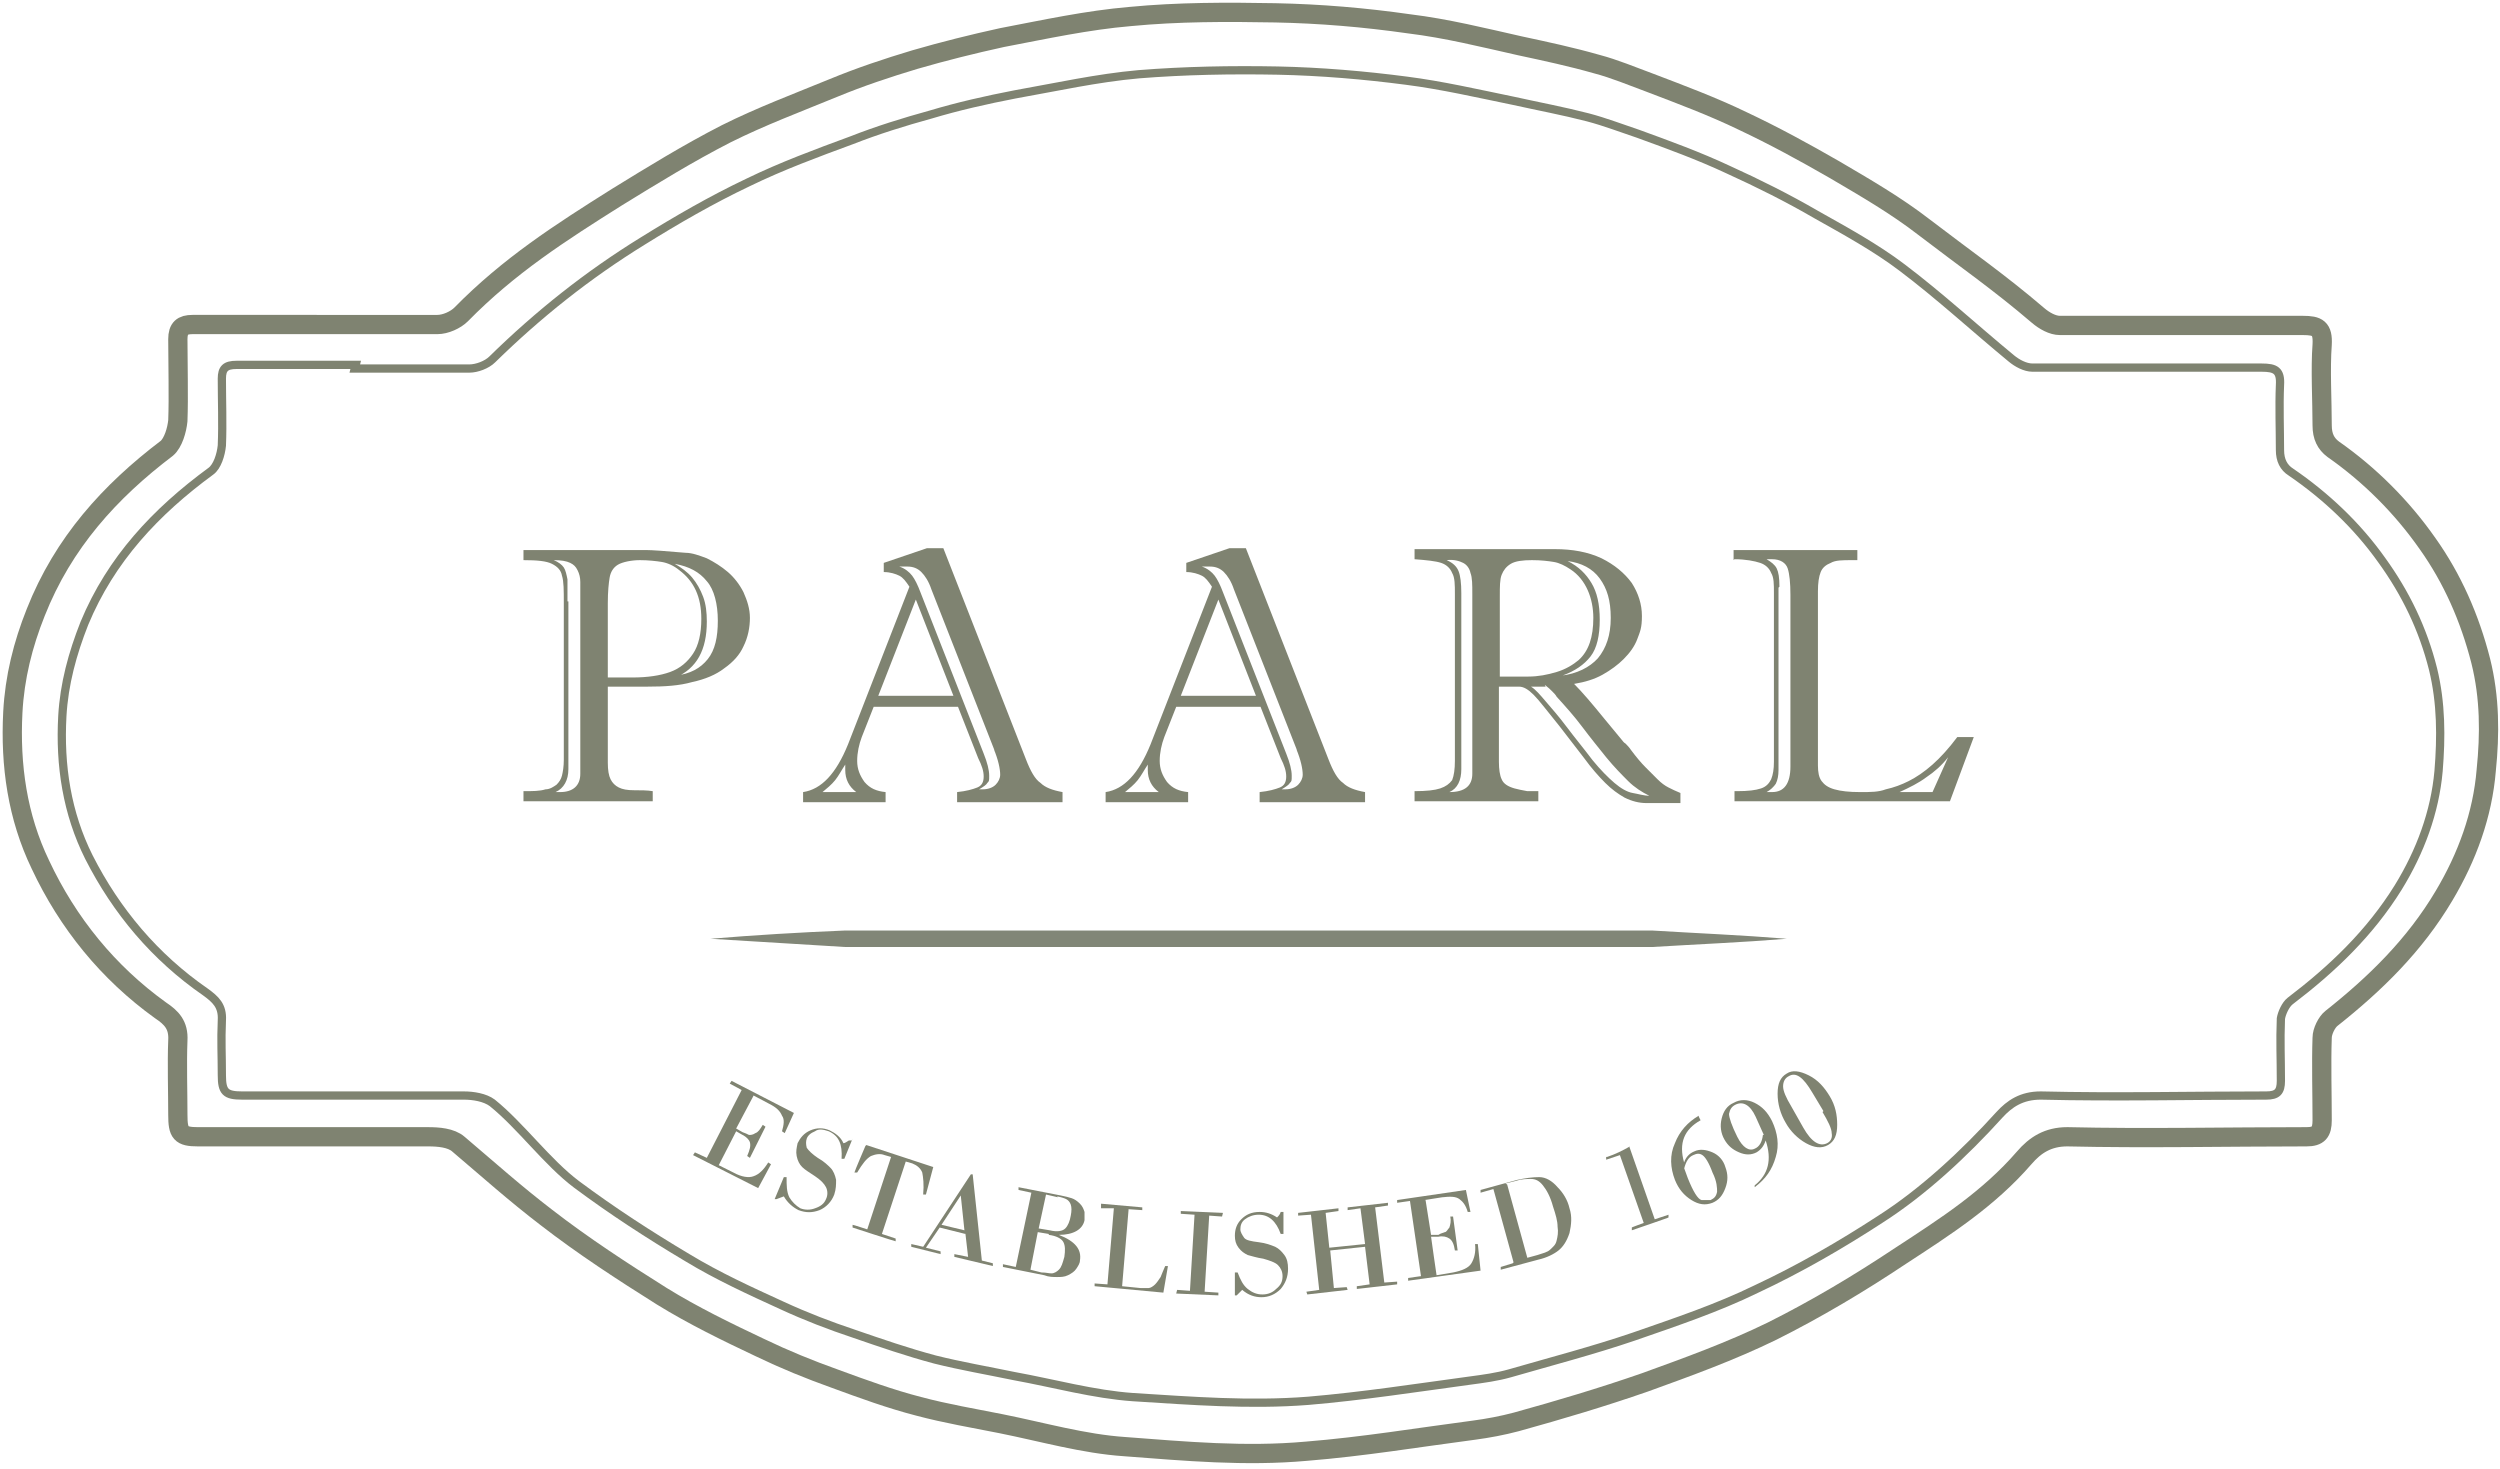 <svg xmlns="http://www.w3.org/2000/svg" xmlns:xlink="http://www.w3.org/1999/xlink" viewBox="0 0 272.7 160.2" width="272.7"  height="160.2" ><defs><style>      .cls-1, .cls-2, .cls-3 {        fill: none;      }      .cls-2 {        stroke-width: 2.1px;      }      .cls-2, .cls-3 {        stroke: #7f8371;        stroke-miterlimit: 10;      }      .cls-3 {        stroke-width: .9px;      }      .cls-4 {        fill: #818677;      }      .cls-5 {        fill: #7f8371;      }      .cls-6 {        clip-path: url(#clippath);      }    </style><clipPath id="clippath"><rect class="cls-1" width="272.7" height="160.2"/></clipPath></defs><g><g id="Laag_1"><g class="cls-6"><path class="cls-4" d="M77.5,102.4c4.8-.4,9.8-.7,14.7-.9,1.2,0,2.4,0,3.7,0,19.6,0,49.9,0,69.6,0h14.7c4.9.3,9.8.5,14.7.9-4.9.4-9.8.6-14.7.9h-14.7c-19.8,0-49.9,0-69.6,0-1.2,0-2.4,0-3.7,0-4.8-.3-9.8-.6-14.7-.9"/><path class="cls-5" d="M66.3,75v8.2c0,.8.1,1.4.3,1.8.2.4.5.7.9.9.4.2.9.3,1.7.3.7,0,1.4,0,2,.1v1.1h-14.1v-1.1c1,0,1.8,0,2.4-.2.5,0,.9-.3,1.2-.5.3-.3.5-.6.6-1,.1-.4.2-1,.2-1.7v-17.1c0-1.4,0-2.4-.2-3-.1-.6-.5-1-1.1-1.3-.6-.3-1.6-.4-3.1-.4v-1.1h13.4c.6,0,2,.1,4.3.3.7,0,1.5.3,2.3.6.8.4,1.6.9,2.3,1.5.7.6,1.3,1.4,1.7,2.2.4.9.7,1.8.7,2.8s-.2,2.1-.7,3.1c-.4.9-1.1,1.7-2.1,2.4-.9.7-2.1,1.2-3.5,1.5-1.4.4-3,.5-4.9.5h-4.3ZM62,65.6v18.3c0,1.2-.5,2.1-1.4,2.5h.5c1.4,0,2.2-.7,2.2-2v-17.8c0-1.6,0-2.6,0-3.1,0-.5-.1-.9-.3-1.3s-.4-.6-.8-.8c-.4-.2-1-.3-1.8-.3.5.2.9.5,1.1.8.2.3.3.8.4,1.3,0,.6,0,1.4,0,2.4M66.3,73.9h2.7c1.6,0,3-.2,4.1-.6,1.1-.4,1.9-1.1,2.5-2,.6-.9.9-2.2.9-3.8,0-2.4-.8-4.1-2.4-5.3-.6-.5-1.3-.8-1.9-.9-.6-.1-1.5-.2-2.4-.2s-1.9.2-2.4.5c-.5.3-.8.8-.9,1.4-.1.6-.2,1.5-.2,2.8v8.2ZM73.7,73.7c1.6-.2,2.7-.8,3.5-1.8.8-1,1.1-2.4,1.1-4.2s-.4-3.4-1.2-4.3c-.8-1-1.9-1.6-3.5-1.9.7.4,1.4.9,1.9,1.5.5.6.9,1.3,1.2,2.1.3.8.4,1.7.4,2.7,0,3.1-1.1,5.1-3.4,6.1"/><path class="cls-5" d="M106.7,82.7l-2.2-5.6h-9.2l-1.3,3.3c-.3.8-.5,1.7-.5,2.6s.3,1.6.8,2.3c.6.7,1.3,1,2.3,1.1v1.1h-9v-1.1c2-.3,3.6-2,4.9-5.2l6.7-17.2c-.4-.6-.7-1-1.1-1.2-.4-.2-1-.4-1.7-.4v-1l4.7-1.6h1.8l9,23c.5,1.3,1,2.2,1.6,2.6.5.5,1.3.8,2.4,1v1.1h-11.5v-1.1c1-.1,1.7-.3,2.2-.5.5-.2.7-.6.7-1.2s-.2-1.2-.6-2M89.7,86.4h3.7c-.8-.6-1.2-1.4-1.2-2.4s0-.5,0-.6c-.4.6-.7,1.2-1.1,1.7-.4.5-.9.9-1.5,1.4M95.8,75.9h8.2l-4.1-10.5-4.1,10.5ZM108.5,81.9l-6.9-17.6c-.3-.9-.7-1.5-1.1-1.9-.4-.4-.9-.6-1.5-.6s-.7,0-.9,0c.6.2,1.1.6,1.4,1,.3.4.6,1,.9,1.8l6.9,17.6c.4,1,.6,1.8.6,2.4s0,.6-.2.8c-.1.2-.4.4-.9.7h.4c.6,0,1.1-.2,1.4-.5s.5-.7.5-1.1c0-.6-.2-1.6-.7-2.8"/><path class="cls-5" d="M139.7,82.7l-2.2-5.6h-9.2l-1.3,3.3c-.3.8-.5,1.7-.5,2.6s.3,1.6.8,2.3c.6.7,1.3,1,2.3,1.1v1.1h-9v-1.1c2-.3,3.6-2,4.9-5.2l6.7-17.2c-.4-.6-.7-1-1.1-1.2-.4-.2-1-.4-1.7-.4v-1l4.7-1.6h1.8l9,23c.5,1.3,1,2.2,1.6,2.6.5.5,1.3.8,2.4,1v1.1h-11.5v-1.1c1-.1,1.7-.3,2.2-.5.5-.2.7-.6.7-1.2s-.2-1.2-.6-2M122.7,86.4h3.7c-.8-.6-1.2-1.4-1.2-2.4s0-.5,0-.6c-.4.6-.7,1.2-1.1,1.7-.4.5-.9.9-1.5,1.4M128.8,75.9h8.2l-4.1-10.5-4.1,10.5ZM141.5,81.9l-6.9-17.6c-.3-.9-.7-1.5-1.1-1.9-.4-.4-.9-.6-1.5-.6s-.7,0-.9,0c.6.2,1.1.6,1.4,1,.3.4.6,1,.9,1.8l6.9,17.6c.4,1,.6,1.8.6,2.4s0,.6-.2.8c-.1.2-.4.4-.9.7h.4c.6,0,1.1-.2,1.4-.5s.5-.7.5-1.1c0-.6-.2-1.6-.7-2.8"/><path class="cls-5" d="M167.8,87.4h-13.5v-1.1c1.3,0,2.2-.1,2.8-.3.6-.2,1-.5,1.3-.9.2-.5.3-1.2.3-2.1v-18.2c0-1,0-1.8-.3-2.3-.2-.5-.6-.9-1.2-1.1-.6-.2-1.6-.3-2.9-.4v-1.1h15.3c1.9,0,3.6.3,5.1,1,1.4.7,2.5,1.6,3.3,2.7.7,1.1,1.1,2.3,1.1,3.6s-.2,1.7-.5,2.5c-.3.8-.8,1.5-1.5,2.2-.6.6-1.4,1.2-2.3,1.7-.9.5-1.9.8-3.1,1,.9.9,2,2.2,3.3,3.8l1.9,2.3c.1.1.2.3.4.4.2.2.4.4.6.7.6.8,1.1,1.4,1.6,1.9s.9.9,1.3,1.3c.4.4.8.7,1.2.9.4.2.8.4,1.3.6v1.1h-3.7c-.8,0-1.6-.2-2.4-.6-.7-.4-1.4-.9-2.1-1.6-.7-.7-1.5-1.6-2.3-2.7l-2.7-3.5c-1.3-1.6-2.2-2.8-2.8-3.4-.6-.6-1.1-.9-1.6-.9h-2.2v8.2c0,.8.1,1.5.3,1.9.2.5.7.8,1.4,1,.4.1.8.2,1.4.3.5,0,1,0,1.2,0v1.1ZM159.4,64.7v19.2c0,1.2-.4,2.1-1.3,2.5,1.7,0,2.5-.7,2.5-2v-19.6c0-1,0-1.8-.2-2.3-.1-.5-.4-.9-.8-1.1-.4-.2-1-.4-1.8-.3.7.3,1.1.7,1.3,1.2.2.5.3,1.3.3,2.4M163.6,65v8.8h3.1c1.1,0,2.1-.2,3.1-.5,1-.3,1.8-.8,2.4-1.3,1.1-1,1.6-2.5,1.6-4.6s-.8-4.2-2.5-5.3c-.6-.4-1.2-.7-1.8-.8-.6-.1-1.4-.2-2.4-.2s-1.8.1-2.3.4c-.5.3-.8.7-1,1.2-.2.5-.2,1.3-.2,2.3M168.6,74.9h-1.6c.5.3,1,.9,1.6,1.6.6.7,1.4,1.6,2.3,2.8.9,1.2,1.9,2.4,2.8,3.6.9,1.1,1.7,1.9,2.4,2.5.7.6,1.4,1,2,1.1s1.2.3,1.8.3c-.8-.4-1.6-.9-2.3-1.6-.7-.7-1.5-1.5-2.4-2.6-.8-1-1.7-2.1-2.6-3.3-.9-1.2-1.8-2.2-2.8-3.3-.1-.2-.3-.4-.5-.6-.2-.2-.4-.4-.8-.7M170.3,73.7c1.7-.2,3.1-.9,4-1.9.9-1.1,1.4-2.5,1.4-4.4s-.4-3.2-1.2-4.3c-.8-1.1-2-1.7-3.5-1.9,1.2.6,2,1.4,2.6,2.4.6,1,.9,2.3.9,4s-.3,3.1-1,4c-.7.9-1.7,1.6-3.1,2.1"/><path class="cls-5" d="M189.1,61.1v-1.1h13.5v1.1h-.6c-1,0-1.8,0-2.3.3-.5.2-.9.5-1.1,1-.2.5-.3,1.2-.3,2.1v19c0,.7.1,1.3.4,1.7.3.4.7.7,1.4.9.7.2,1.6.3,2.8.3s2,0,2.8-.3c.9-.2,1.7-.5,2.5-.9.8-.4,1.7-1,2.6-1.8s1.8-1.8,2.7-3h1.8l-2.6,7h-23.5v-1.1h.3c1.2,0,2-.1,2.6-.3.6-.2.9-.6,1.1-1,.2-.5.3-1.1.3-1.9v-18.4c0-1,0-1.7-.3-2.2-.2-.5-.6-.9-1.2-1.1-.6-.2-1.6-.4-2.8-.4M194,64.1v19.9c0,.6-.1,1.1-.3,1.5-.2.3-.6.7-1,.9,0,0,.2,0,.3,0,.2,0,.3,0,.3,0,1.3,0,2-.9,2-2.8v-18.7c0-1.3-.1-2.3-.3-2.9-.2-.6-.8-1-1.7-1h-.6c.5.3.9.6,1.1,1,.2.4.3,1,.3,2M207.2,86.4h3.6l1.7-3.8c-.7.9-1.5,1.6-2.4,2.2-.8.6-1.8,1.1-2.9,1.6"/><path class="cls-3" d="M38.7,40.2c4.2,0,8.3,0,12.5,0,.8,0,1.9-.4,2.5-1,5-4.9,10.4-9.2,16.4-12.9,3.7-2.3,7.5-4.5,11.5-6.4,3.7-1.8,7.5-3.2,11.3-4.6,2.8-1.1,5.7-2,8.6-2.8,3-.9,6.1-1.6,9.2-2.2,4.5-.8,9-1.8,13.5-2.2,5-.4,10.1-.5,15.2-.4,4.7.1,9.4.5,14,1.1,3.9.5,7.8,1.4,11.7,2.2,2.7.6,5.4,1.1,8.1,1.8,1.9.5,3.7,1.2,5.5,1.8,3.3,1.2,6.6,2.4,9.8,3.9,3.3,1.5,6.5,3.1,9.6,4.9,3.2,1.8,6.5,3.6,9.4,5.8,4.1,3.1,7.9,6.6,11.9,9.9.6.5,1.5,1,2.3,1,8.3,0,16.6,0,25,0,1.5,0,2.1.3,2,1.9-.1,2.4,0,4.8,0,7.1,0,1.1.4,1.9,1.2,2.4,3.8,2.6,7.2,5.8,9.9,9.6,2.6,3.6,4.5,7.5,5.6,11.9.9,3.7.9,7.4.6,11.1-.4,4.5-2,8.8-4.4,12.7-3.1,5-7.2,8.9-11.8,12.4-.5.4-.9,1.3-1,1.9-.1,2.6,0,4.2,0,6.8,0,1.2-.4,1.6-1.6,1.6-8.2,0-16.4.2-24.6,0-2.1,0-3.4.9-4.5,2.1-3.8,4.2-8.3,8.4-13,11.4-4.3,2.8-8.8,5.4-13.5,7.6-4.3,2.1-8.8,3.6-13.4,5.2-4.4,1.5-9,2.7-13.5,4-1.4.4-2.9.6-4.4.8-5.9.8-11.7,1.7-17.6,2.2-6.4.5-12.7,0-19.1-.4-4.3-.3-8.6-1.5-13-2.3-2.9-.6-5.8-1.1-8.6-1.8-3-.8-5.9-1.8-8.8-2.8-2.7-.9-5.3-1.9-7.9-3.1-3.5-1.6-7-3.2-10.3-5.2-4.2-2.5-8.2-5.1-12.1-8-3.2-2.4-6.1-6.4-9.2-8.9-.8-.6-2.1-.8-3.1-.8-6.9,0-13.7,0-20.6,0-1.2,0-2.4,0-3.6,0-1.8,0-2.2-.4-2.2-2.2,0-2.3-.1-3.7,0-6,.1-1.6-.7-2.3-1.8-3.1-5.5-3.8-9.7-8.8-12.7-14.7-2.4-4.8-3.2-10-2.9-15.4.2-3.5,1.1-6.8,2.4-10.1,2.9-7,7.8-12.2,13.8-16.6.7-.5,1.1-1.8,1.2-2.8.1-2.4,0-4.9,0-7.3,0-1.1.4-1.5,1.6-1.5,4.3,0,8.6,0,13,0h0Z"/><path class="cls-2" d="M34.7,35.4c4.3,0,8.6,0,13,0,.9,0,2-.5,2.6-1.1,5.2-5.3,10.8-8.9,17-12.8,3.9-2.4,7.8-4.8,11.9-6.9,3.8-1.9,7.8-3.4,11.7-5,2.9-1.2,5.9-2.2,8.9-3.1,3.1-.9,6.3-1.7,9.5-2.4,4.7-.9,9.3-1.9,14-2.3,5.2-.5,10.5-.5,15.8-.4,4.9.1,9.7.5,14.6,1.2,4.1.5,8.1,1.5,12.1,2.4,2.8.6,5.6,1.2,8.4,2,1.9.5,3.8,1.3,5.7,2,3.4,1.3,6.9,2.6,10.2,4.2,3.4,1.6,6.7,3.4,10,5.3,3.4,2,6.7,3.9,9.8,6.3,4.3,3.3,8.2,6,12.4,9.6.7.6,1.6,1.1,2.4,1.1,8.6,0,17.8,0,26.5,0,1.6,0,2.2.3,2.1,2.1-.2,2.6,0,6.2,0,8.8,0,1.2.4,2,1.2,2.6,4,2.8,7.5,6.3,10.3,10.3,2.7,3.8,4.6,8.1,5.8,12.8,1,4,1,8,.6,11.9-.4,4.9-2.1,9.5-4.6,13.7-3.2,5.4-7.5,9.6-12.3,13.4-.5.4-1,1.4-1,2.1-.1,2.8,0,6.2,0,9,0,1.3-.4,1.8-1.7,1.8-8.5,0-17.6.2-26.1,0-2.1,0-3.5.9-4.7,2.3-3.9,4.5-8.6,7.5-13.5,10.7-4.5,3-9.2,5.8-14,8.2-4.5,2.2-9.2,3.9-13.9,5.6-4.6,1.6-9.3,3-14,4.3-1.5.4-3.1.7-4.6.9-6.1.8-12.1,1.8-18.3,2.3-6.7.6-13.2,0-19.8-.5-4.5-.3-9-1.6-13.5-2.5-3-.6-6-1.1-9-1.9-3.1-.8-6.1-1.9-9.1-3-2.8-1-5.5-2.1-8.2-3.4-3.6-1.7-7.3-3.5-10.7-5.6-4.3-2.7-8.6-5.5-12.6-8.6-3.4-2.6-6.3-5.2-9.6-8-.8-.7-2.2-.8-3.3-.8-7.1,0-14.2,0-21.4,0-1.2,0-2.5,0-3.7,0-1.9,0-2.2-.4-2.2-2.4,0-2.5-.1-5.6,0-8.1.1-1.7-.7-2.5-1.9-3.3-5.7-4.1-10.1-9.5-13.1-15.9-2.5-5.2-3.3-10.8-3-16.6.2-3.8,1.1-7.4,2.5-10.9,3-7.6,8.1-13.2,14.3-17.9.7-.6,1.1-2,1.2-3,.1-2.6,0-6.3,0-8.9,0-1.2.5-1.6,1.6-1.6,4.5,0,9,0,13.5,0h0Z"/><path class="cls-5" d="M82.1,119.7l-1.8,3.4.7.4c.3.1.5.2.7.3.2,0,.4,0,.7-.2.3-.1.5-.4.8-.9l.3.2-1.7,3.4-.3-.2c.3-.7.4-1.1.3-1.5-.1-.3-.4-.6-.8-.8l-.7-.4-1.9,3.7,1.6.8c.9.5,1.7.6,2.2.4.6-.2,1.1-.7,1.6-1.5l.3.2-1.4,2.6-7.1-3.6.2-.3,1.3.6,3.8-7.4-1.3-.7.2-.3,6.8,3.5-1,2.2-.3-.2c.2-.7.3-1.3,0-1.7-.2-.5-.6-.9-1.4-1.3l-1.7-.9Z"/><path class="cls-5" d="M93,124.2l-.9,2.2h-.3c.1-1.6-.3-2.5-1.4-3-.6-.2-1.1-.3-1.5,0-.5.2-.8.5-.9.8-.1.3-.1.6,0,1,.2.3.6.7,1.2,1.1.7.4,1.1.8,1.4,1.1.3.3.5.8.6,1.3,0,.5,0,1-.2,1.6-.3.8-.9,1.4-1.6,1.7-.8.3-1.5.3-2.3,0-.6-.3-1.2-.8-1.6-1.5l-.8.3h-.2c0,0,1-2.4,1-2.4h.3c0,.9,0,1.6.3,2.2.3.5.7.9,1.2,1.2.5.2,1.1.2,1.6,0,.6-.2,1-.5,1.2-1,.2-.4.2-.9,0-1.3-.2-.4-.6-.8-1.2-1.2-.6-.4-1.1-.7-1.4-1-.3-.3-.5-.7-.6-1.2-.1-.5,0-.9.1-1.4.3-.6.7-1.1,1.4-1.4s1.4-.3,2.1,0c.6.3,1.2.7,1.5,1.4.2,0,.4-.2.6-.3h.3Z"/><path class="cls-5" d="M94.5,124.9l7.3,2.4-.8,3h-.3c.1-1.1,0-1.9-.1-2.4-.2-.5-.6-.8-1.1-1l-.7-.2-2.6,7.9,1.5.5v.3c-.1,0-4.7-1.5-4.7-1.5v-.3c.1,0,1.6.5,1.6.5l2.6-7.9-.7-.2c-.5-.2-1-.1-1.5.1-.5.3-.9.8-1.5,1.8h-.3c0-.1,1.2-2.9,1.2-2.9Z"/><path class="cls-5" d="M105.3,134.6l-2.8-.7-1.5,2.2,1.6.4v.3c0,0-3.2-.8-3.2-.8v-.3c0,0,1.3.3,1.3.3l5.2-7.9h.2s1,9.4,1,9.4l1.2.3v.3c0,0-4.2-1-4.2-1v-.3c0,0,1.5.3,1.5.3l-.3-2.6ZM102.7,133.6l2.5.6-.4-3.8h0s-2.1,3.2-2.1,3.2Z"/><path class="cls-5" d="M110.8,138.2l1.7-8.1-1.4-.3v-.3c0,0,4.6.9,4.6.9.5.1.9.2,1.2.3.3.1.6.3.9.6.3.3.4.6.5.9,0,.3,0,.6,0,.9-.2,1-1.2,1.6-2.8,1.6h0c1.8.7,2.5,1.6,2.3,2.8,0,.3-.2.6-.4.9-.2.3-.5.5-.9.7-.4.2-.8.2-1.2.2-.4,0-.9,0-1.4-.2l-4.5-.9v-.3c0,0,1.4.3,1.4.3ZM114.4,134.6l-1.2-.2-.8,4.1,1.2.3c.5,0,.8.1,1.1.1.3,0,.6-.2.8-.4.3-.3.4-.7.6-1.4.1-.7.1-1.2-.1-1.6-.2-.4-.8-.7-1.6-.8M115.4,130.6l-1.3-.3-.8,3.7,1.2.2c.8.2,1.4.1,1.7-.2.3-.3.5-.8.6-1.4.1-.5.1-.9,0-1.2s-.3-.5-.5-.6c-.2-.1-.5-.2-1-.3"/><path class="cls-5" d="M123.1,132l-.7,8.3,2,.2c.4,0,.7,0,.9,0s.5-.2.7-.4c.2-.2.4-.5.6-.8.1-.3.3-.7.5-1.2h.3s-.5,2.9-.5,2.9l-7.5-.7v-.3s1.4.1,1.4.1l.7-8.3h-1.4c0-.1,0-.5,0-.5l4.5.4v.3s-1.5-.1-1.5-.1Z"/><polygon class="cls-5" points="129.8 140.8 130.3 132.5 128.8 132.4 128.8 132.1 133.4 132.3 133.3 132.7 131.9 132.6 131.4 140.9 132.9 141 132.9 141.3 128.3 141.1 128.4 140.7 129.8 140.8"/><path class="cls-5" d="M140,132.3v2.3c0,0-.3,0-.3,0-.5-1.4-1.3-2.1-2.4-2.1-.6,0-1.1.2-1.5.5s-.5.7-.5,1.1c0,.3.2.6.4.9s.8.4,1.6.5c.8.1,1.3.3,1.8.5.4.2.7.5,1,.9.3.4.4.9.4,1.5,0,.9-.3,1.6-.8,2.2-.6.6-1.3.9-2.1.9-.7,0-1.4-.2-2.1-.8l-.6.6h-.2s0-2.5,0-2.5h.3c.3.8.6,1.4,1.1,1.8.5.4,1,.6,1.6.6.6,0,1.1-.2,1.5-.6.5-.4.7-.8.7-1.4,0-.5-.2-.9-.5-1.2-.3-.3-.9-.5-1.6-.7-.7-.1-1.3-.3-1.7-.4-.4-.2-.7-.4-1-.8s-.4-.8-.4-1.3c0-.7.2-1.3.7-1.8.5-.5,1.1-.8,2-.8.7,0,1.3.2,1.9.6.2-.2.3-.3.4-.6h.3Z"/><polygon class="cls-5" points="143.9 140.7 143 132.5 141.6 132.6 141.6 132.3 146 131.8 146 132.1 144.6 132.3 145 136.1 148.9 135.7 148.4 131.8 147 132 147 131.7 151.4 131.2 151.4 131.5 150 131.7 151 139.9 152.4 139.8 152.4 140.1 148 140.6 148 140.3 149.4 140.1 148.9 136 145.1 136.4 145.5 140.5 146.9 140.4 147 140.7 142.6 141.2 142.5 140.9 143.9 140.7"/><path class="cls-5" d="M155.5,130.9l.6,3.8h.8c.3-.2.5-.2.7-.3.2,0,.3-.3.5-.5.1-.3.2-.7.1-1.2h.3c0,0,.5,3.7.5,3.7h-.3c-.1-.7-.3-1.1-.6-1.3-.3-.2-.7-.3-1.2-.2h-.8c0,.1.6,4.2.6,4.2l1.8-.3c1-.2,1.7-.5,2-1,.3-.5.5-1.2.4-2.1h.3s.3,2.9.3,2.9l-7.9,1.1v-.3s1.4-.2,1.4-.2l-1.2-8.2-1.4.2v-.3s7.5-1.1,7.5-1.1l.5,2.4h-.3c-.2-.7-.5-1.1-.9-1.4-.4-.3-1-.3-1.9-.2l-1.9.3Z"/><path class="cls-5" d="M165.1,137.7l-2.2-8-1.4.4v-.3c0,0,4-1.1,4-1.1.9-.2,1.7-.3,2.4-.3.7,0,1.4.4,2,1.1.6.6,1.1,1.4,1.3,2.3.3.9.2,1.8,0,2.7-.3.9-.7,1.5-1.2,1.9-.5.4-1.3.8-2.2,1l-4.1,1.1v-.3c0,0,1.3-.4,1.3-.4ZM164.4,129.2l2.2,8,1.1-.3c.6-.2,1.1-.3,1.4-.6s.6-.5.7-1c.1-.4.2-.9.1-1.5,0-.6-.2-1.3-.5-2.2-.3-1.1-.7-1.8-1.1-2.3-.4-.5-.8-.7-1.3-.7-.4,0-1,0-1.6.2l-1.2.3Z"/><path class="cls-5" d="M177.7,125l2.8,8,1.5-.5v.3c.1,0-4,1.4-4,1.4v-.3c-.1,0,1.3-.5,1.3-.5l-2.6-7.4-1.5.5v-.3c-.1,0,.1,0,.1,0,.9-.3,1.7-.7,2.4-1.1"/><path class="cls-5" d="M185.3,121.8l.2.4c-1.8,1-2.4,2.5-1.8,4.6h0c.2-.6.6-1,1.1-1.2.6-.3,1.3-.2,2,.1.7.3,1.2.9,1.4,1.6.3.8.3,1.5,0,2.3-.3.8-.7,1.3-1.4,1.6-.8.3-1.5.2-2.3-.3-.8-.5-1.4-1.2-1.8-2.2-.5-1.3-.6-2.7,0-4,.5-1.3,1.4-2.3,2.6-3M183.7,127.4l.4,1.1c.6,1.5,1.1,2.3,1.5,2.4.4,0,.7,0,1,0,.4-.2.6-.4.7-.9,0-.4,0-1.1-.5-2.1-.4-1.1-.8-1.7-1.1-1.9-.3-.2-.6-.2-1,0-.5.2-.8.7-1,1.5"/><path class="cls-5" d="M191.4,129.5v-.2c1.5-1.2,1.9-2.8,1.2-4.9h0c-.2.6-.5,1-1,1.3-.6.3-1.2.3-1.9,0-.7-.3-1.2-.7-1.6-1.4-.4-.7-.5-1.5-.3-2.3.2-.8.6-1.4,1.3-1.7.7-.4,1.5-.4,2.3,0,.8.4,1.4,1,1.9,2,.6,1.3.8,2.6.4,3.9-.4,1.4-1.1,2.4-2.3,3.3M192.4,123.8l-.9-2c-.6-1.3-1.4-1.7-2.2-1.3-.4.2-.6.5-.7,1,0,.4.3,1.3.9,2.5.6,1.2,1.3,1.6,1.9,1.3.5-.2.8-.7.9-1.5"/><path class="cls-5" d="M199.4,124.9c-.7.4-1.5.3-2.4-.2s-1.7-1.3-2.2-2.2c-.6-1-.9-2.1-.9-3.2,0-1.1.3-1.8,1-2.2.6-.4,1.4-.3,2.4.2,1,.5,1.7,1.3,2.3,2.3.6,1,.8,2,.8,3.1,0,1.1-.3,1.8-1,2.2M198.9,121.2l-1.2-2c-1-1.7-1.8-2.3-2.6-1.8-.4.2-.6.6-.6,1.1,0,.5.3,1.2.9,2.2l1.3,2.3c.9,1.6,1.8,2.1,2.6,1.7.4-.2.6-.6.5-1.1,0-.5-.4-1.3-1-2.3"/></g></g></g></svg>